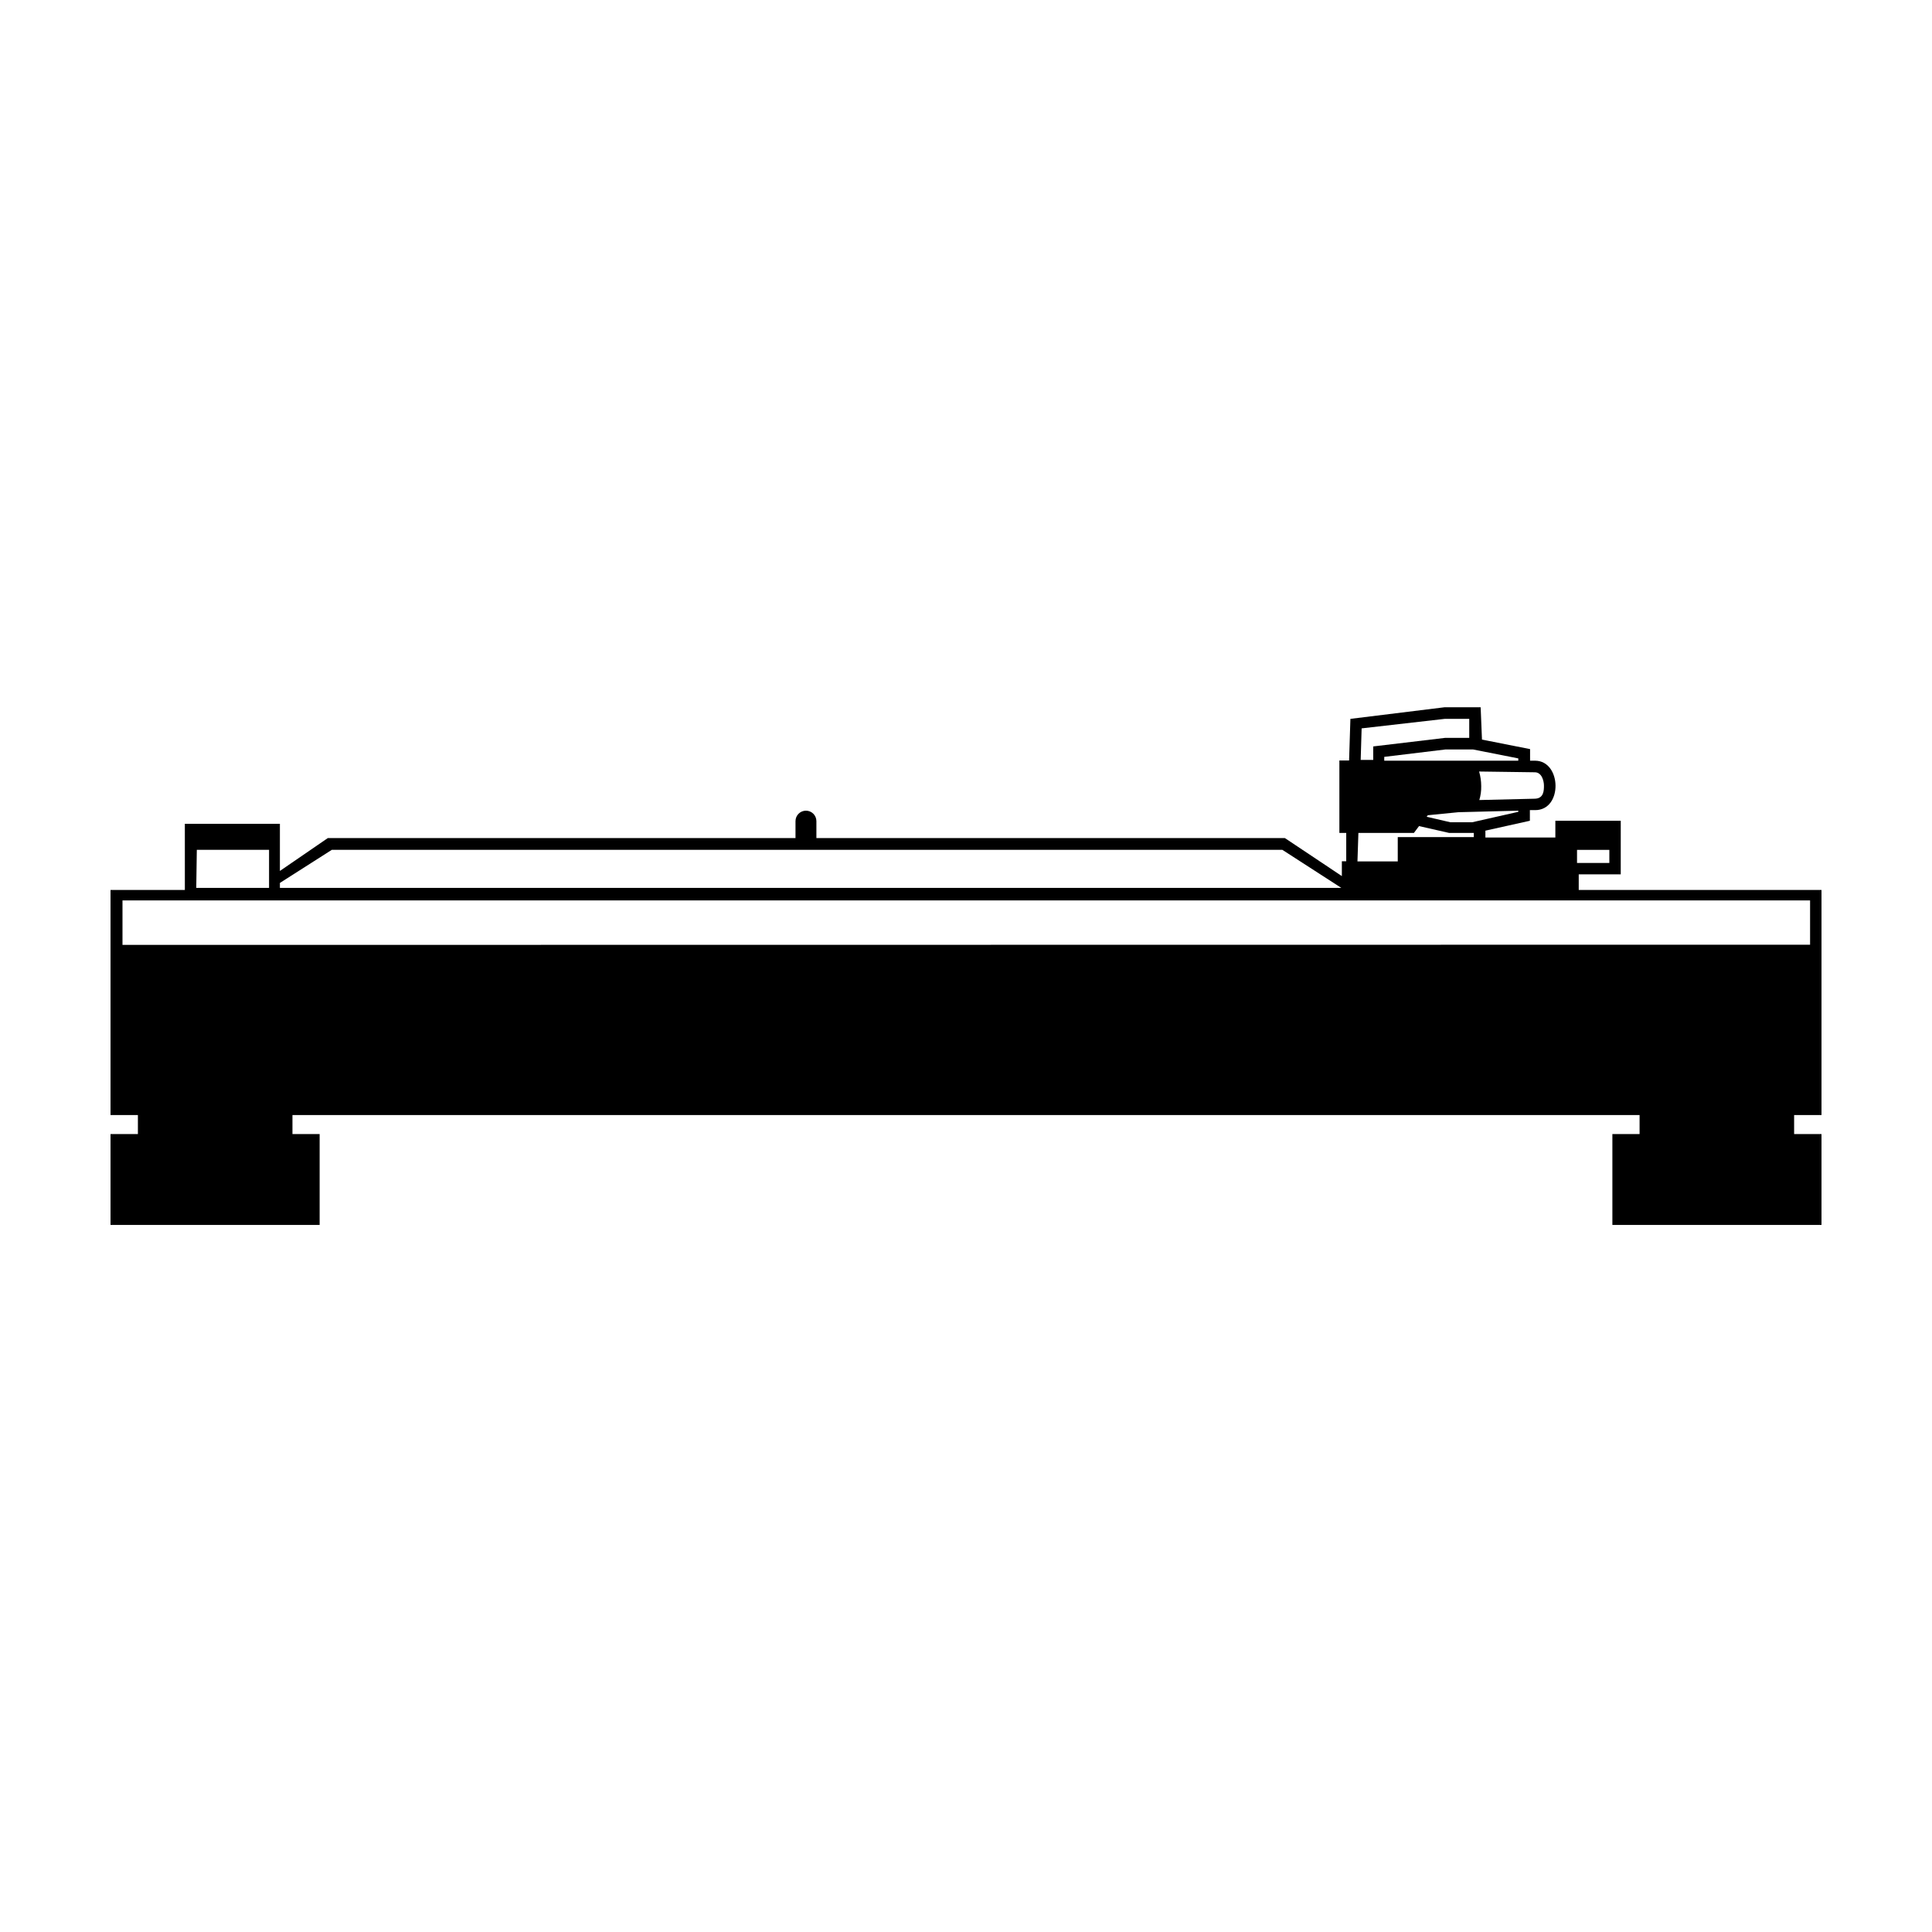 <?xml version="1.0" encoding="UTF-8"?>
<!-- Uploaded to: SVG Repo, www.svgrepo.com, Generator: SVG Repo Mixer Tools -->
<svg fill="#000000" width="800px" height="800px" version="1.1" viewBox="144 144 512 512" xmlns="http://www.w3.org/2000/svg">
 <path d="m562.38 379.85v-4.133h11.133l0.004-14.207h-17.332v4.434h-18.539v-1.812l11.789-2.621v-2.82h1.41c7.356 0 7.004-13.047 0-13.098h-1.359v-3.074l-12.746-2.519-0.352-8.566h-9.574l-24.941 3.074-0.352 11.035h-2.57v19.191h1.816v7.508h-1.16v3.93l-15.113-10.078-124.14 0.004v-4.484c0-1.531-1.238-2.773-2.769-2.773s-2.769 1.242-2.769 2.773v4.484h-123.94l-12.699 8.715v-12.496h-25.191l0.004 17.535h-19.699v59.648h7.254v5.039h-7.254v24.082h55.418v-24.082h-7.203v-5.039h357v5.039h-7.207v24.082h55.418v-24.082h-7.254v-5.039h7.254v-59.648zm-0.453-10.629h8.566v3.477h-8.566zm-15.566-10.078-12.242 2.769h-5.742l-6.297-1.461 0.301-0.402 8.113-0.805 15.871-0.402zm4.383-10.48c1.863 0 2.418 2.316 2.418 3.527s0 3.426-2.418 3.477l-14.711 0.352c0.363-1.191 0.531-2.434 0.504-3.676 0-1.316-0.188-2.621-0.555-3.883zm-4.383-3.68v0.605h-35.52v-1.008l16.223-1.965h7.305zm-41.516-7.957 22.02-2.519h6.5v5.039h-6.402l-19.043 2.266v3.578h-3.324zm-0.855 27.707h14.711l1.359-1.812 7.961 1.812h6.551v1.109h-20.152v6.449h-10.68zm-272.06 4.484h251.91l15.617 10.078h-281.28v-1.309zm-35.77 0h19.145v10.078h-19.293zm-19.699 25.191v-11.789h447.23v11.738z"/>
</svg>